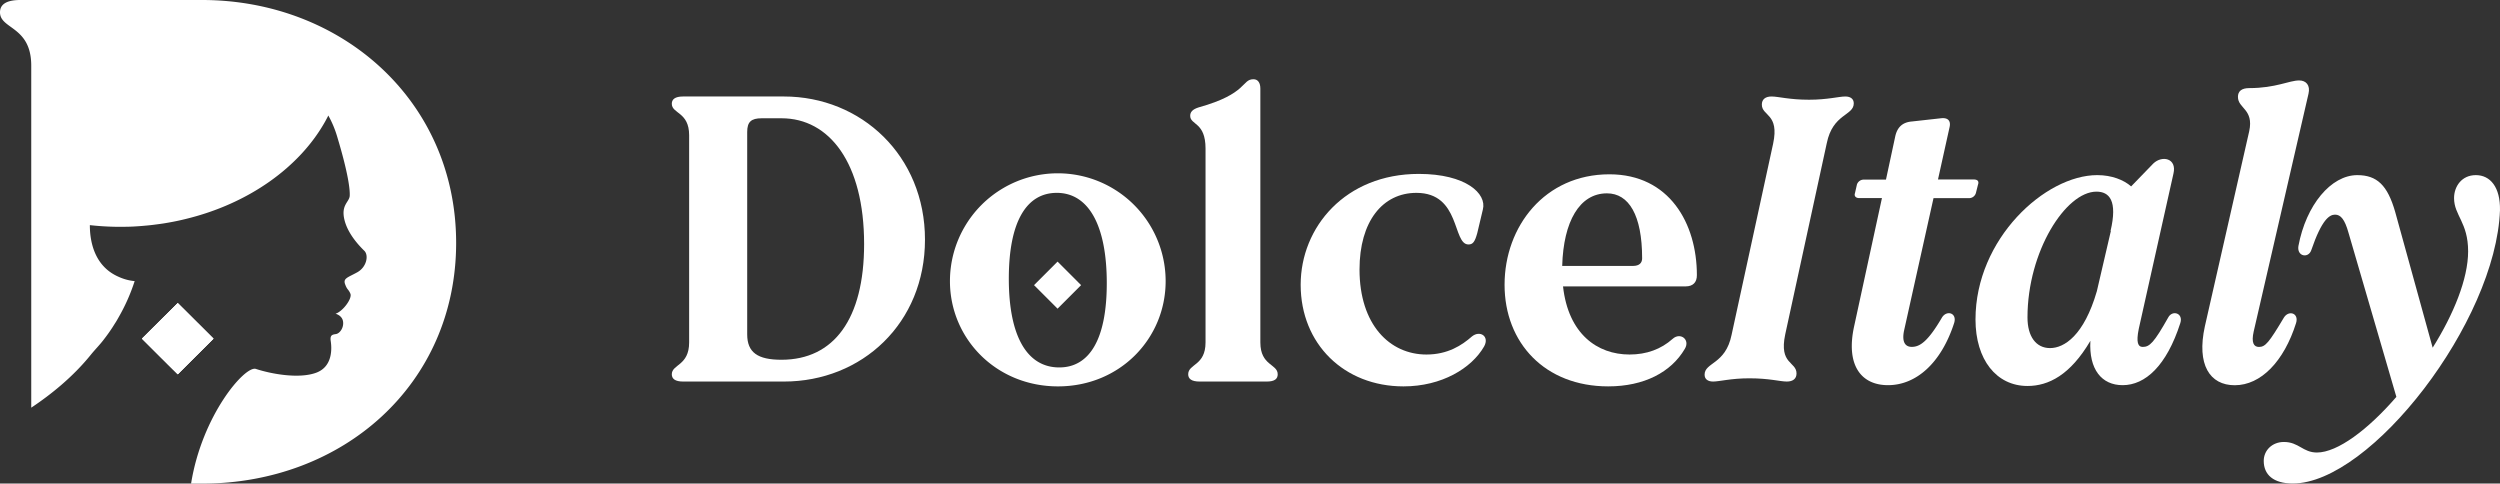 <svg xmlns="http://www.w3.org/2000/svg" viewBox="0 0 1421.92 275.03"><rect x="0" y="0" width="1421.92" height="275.03" fill="#333333" stroke="none"/><defs><style>.cls-1{fill:#fff;}</style></defs><title>DolceItaly_White</title><g id="Livello_2" data-name="Livello 2"><g id="Livello_1-2" data-name="Livello 1"><path class="cls-1" d="M114.84,0H11.57C3.3,0,0,2.72,0,7c0,9.73,17.77,7.78,17.77,30.34V231.87l.56-.37c10.26-6.88,23-16.89,33.41-29.83,2.27-2.8,4.8-5.33,7-8.16l.57-.76c1.62-2.08,3.13-4.22,4.56-6.4.65-1,1.25-2,1.86-2.93s1.1-1.84,1.64-2.79a107.07,107.07,0,0,0,9.22-20.74,28.26,28.26,0,0,1-9.27-2.52c-14.21-6.26-16.24-21.13-16.21-29.32,4.69.52,9.46.84,14.32.93.91,0,1.83,0,2.75,0l2.76,0c3.29,0,6.56-.2,9.9-.47l.89-.08c2.32-.19,4.61-.42,6.88-.74,1.53-.19,3.05-.39,4.56-.63l.67-.11h0c2.88-.48,5.73-1,8.53-1.64,1.09-.24,2.16-.49,3.24-.76C141.51,115.84,170.45,95.05,185,69c.55-1,1.08-2,1.59-3,0-.11.09-.19.14-.3a58.62,58.62,0,0,1,5,11.85c6.29,20.87,7.36,30.08,7.19,33.73s-5,5.1-3.07,13.5,8.82,15.36,11.38,17.88,1.37,9.2-4,12.19-8.2,3.39-6.94,6.82,1.83,2.63,3,5.36-4.29,10.08-8.45,11.41c0,0,3.76.88,4.28,4.43s-1.89,6.79-4,7.12-3.54.52-3,4.08,1.4,14.29-8.21,17.89-25.25.85-34.39-2.14c-6.18-2-30.61,26.27-36.84,65.24h6.19c80.13,0,144.57-56.41,144.57-136.94C259.41,57.17,194.15,0,114.84,0ZM101.1,172.4l-9.46,9.41L80.76,192.62,95.7,207.51l5.4,5.35,20.31-20.24Z"></path><polygon class="cls-1" points="121.41 192.62 101.1 212.86 95.7 207.51 80.76 192.62 91.64 181.81 101.1 172.4 121.41 192.62"></polygon><polygon class="cls-1" points="121.41 192.62 101.1 212.86 95.7 207.51 80.76 192.62 91.64 181.81 101.1 172.4 121.41 192.62"></polygon><path class="cls-1" d="M526.1,136.29c0,47.47-35.77,80.72-80.26,80.72H388.52c-4.59,0-6.42-1.6-6.42-4.13,0-5.73,9.86-4.81,9.86-18.11V76.9c0-13.3-9.86-12.15-9.86-17.89,0-2.52,1.83-4.13,6.42-4.13h57.32C489.87,54.88,526.1,88.59,526.1,136.29Zm-34.62,2.52c0-46.09-19.72-71.54-47-71.54H433.23c-6,0-8.25,2.06-8.25,7.79V190.18c0,10.32,6,14.44,19.49,14.44C474.28,204.62,491.48,181.47,491.48,138.81Z"></path><path class="cls-1" d="M540.3,159.91a61.34,61.34,0,0,1,122.68,0c0,32.56-25.91,59.85-61.23,59.85S540.3,192.47,540.3,159.91Zm89.2,1.15c0-33.25-10.55-51.37-28.43-51.37-17.2,0-27.29,16.28-27.29,48.85,0,33,10.55,50.44,28.66,50.44C619.41,209,629.5,193.39,629.5,161.06Z"></path><path class="cls-1" d="M675.81,212.88c0-6,9.86-4.81,9.86-18.11V84.47c0-15.14-8.72-13.3-8.72-18.58,0-2.06,1.15-3.67,4.82-4.82,28-7.79,24.31-16,31.19-16,2.52,0,3.89,2.06,3.89,5.27V194.77c0,13.3,9.87,12.15,9.87,18.11,0,2.53-1.61,4.13-6.2,4.13H682.23C677.64,217,675.81,215.41,675.81,212.88Z"></path><path class="cls-1" d="M773.25,153.26c0,31.42,17.2,48.38,38.07,48.38,12.16,0,20.18-5.27,25.91-10.31,4.59-3.67,10.09,0,6.88,5.73-7.11,12.38-24.07,22.7-45.86,22.7-33.71,0-58.47-24.08-58.47-57.79,0-32.79,25.45-63.06,67.19-63.06,26.82,0,38.75,11.24,36.45,20.18l-3.21,13.53c-1.37,5-2.52,6.42-5,6.42-9.17,0-4.36-29.35-29.58-29.35C786.33,109.69,773.25,126,773.25,153.26Z"></path><path class="cls-1" d="M958.75,162.89H889c3,27.06,19.5,38.75,37.84,38.75,9.63,0,17.89-3,24.54-8.94,4.35-3.9,10.09.46,6.88,5.73-7.8,13.3-23.17,21.33-43.57,21.33-36,0-58.94-24.76-58.94-57.79,0-33.25,22.93-62.83,59.62-62.83,34.17,0,49.76,28,49.76,57.33C965.17,160.6,962.88,162.89,958.75,162.89Zm-24.76-16c0-24.54-7.57-36.92-20-36.92-15.6,0-24.77,16-25.46,41.28h40.36C932.38,151.2,934,149.59,934,146.84Z"></path><path class="cls-1" d="M969.52,213.11c0-7.11,11.92-5.73,15.36-22.7l23.62-108.7c3.67-17.19-6.42-15.59-6.42-22.24,0-3,2.06-4.59,5.5-4.59,3.9,0,10.09,1.84,21.33,1.84,10.55,0,17-1.84,20.64-1.84,3,0,4.81,1.38,4.81,3.9,0,7.11-11.92,5.74-15.36,22.7l-23.62,108.7c-3.67,17.2,6.42,15.36,6.42,22.24,0,3-2.06,4.59-5.5,4.59-3.9,0-9.86-1.84-21.33-1.84-10.55,0-17,1.84-20.64,1.84C971.35,217,969.52,215.63,969.52,213.11Z"></path><path class="cls-1" d="M1125,105.1l-1.15,4.59a4,4,0,0,1-4.13,3h-20L1083,187.89c-1.37,6.42.46,9.4,4.36,9.4,4.59,0,9.17-3,17.2-16.74,2.75-4.36,8.71-2.52,6.88,3.21-7.34,22.7-21.56,35.31-37.61,35.31-15.37,0-24.08-11.46-19.26-33.48l15.82-72.92h-12.84c-2.3,0-3-1.37-2.52-2.75l1.14-5a4.1,4.1,0,0,1,4.13-2.76h12.38L1078,77.36c1.14-4.82,3.9-7.8,9.4-8.26l16.51-1.83c3.67-.46,5.73,1.14,5,4.81l-6.64,30h20.4C1125,102.12,1125.67,103.27,1125,105.1Z"></path><path class="cls-1" d="M1240.09,183.76c-7.8,24.31-19.95,35.31-32.79,35.31-11.92,0-19.26-8.94-18.35-25.22-11.46,19.49-23.85,25.68-35.77,25.68-17.65,0-29.58-14.91-29.58-37.84,0-45.86,39.67-82.09,69.25-82.09,8.26,0,15.14,2.75,19.27,6.42L1224.73,93c5-4.81,13.53-3,11.46,5.73L1216.47,187c-1.6,7.8-.46,10.32,2.29,10.32,3.9,0,6.42-2.52,14.45-16.74C1235.5,176.19,1241.93,178,1240.09,183.76Zm-47.47-18.12,8-34.4-.23.24c4.13-17.43-.69-22.48-8-22.48-17.43,0-39.22,33.94-39.22,71.55,0,10.78,4.81,17.43,12.84,17.43S1185.29,190.87,1192.62,165.64Z"></path><path class="cls-1" d="M1272.87,55.11c0-3.21,2.06-5,6.42-5,15.13,0,22.7-4.36,28.43-4.36,3.9,0,6.42,2.75,5.28,7.57l-31.19,135.3c-1.38,6.19,0,8.71,3,8.71,3.67,0,5.73-2.52,14.22-16.74,2.75-4.36,8.71-2.52,6.88,3.21-6.88,21.78-20,35.31-34.86,35.31-14.22,0-21.78-11.69-17-33.48l25.23-111C1282,62,1272.87,61.76,1272.87,55.11Z"></path><path class="cls-1" d="M1421.91,119.55C1419.62,183.07,1348.3,275,1304.05,275c-11,0-16.51-5-16.51-12.85,0-6,4.81-10.77,11.46-10.77,8.48,0,10.78,6,18.8,6,11.7,0,29.13-13.07,45.18-31.65l-27.29-93.56c-2.07-7.34-4.36-10.09-7.57-10.09s-7.56,2.75-13.53,20.18c-1.6,4.82-8.25,3.67-7.33-2.29,4.35-23.39,18.57-40.36,33.47-40.36,11.24,0,17.2,5.73,21.56,20.87l21.33,77.28c11.92-19,20.17-39.21,20.17-54.81,0-16.51-8-20.41-8-30.27,0-6.65,4.36-13.07,12.38-13.07C1416.41,99.6,1422.14,106.48,1421.91,119.55Z"></path><polygon class="cls-1" points="601.5 148.79 589.83 160.47 588.12 162.18 601.5 175.57 614.89 162.18 601.5 148.79"></polygon></g></g></svg>